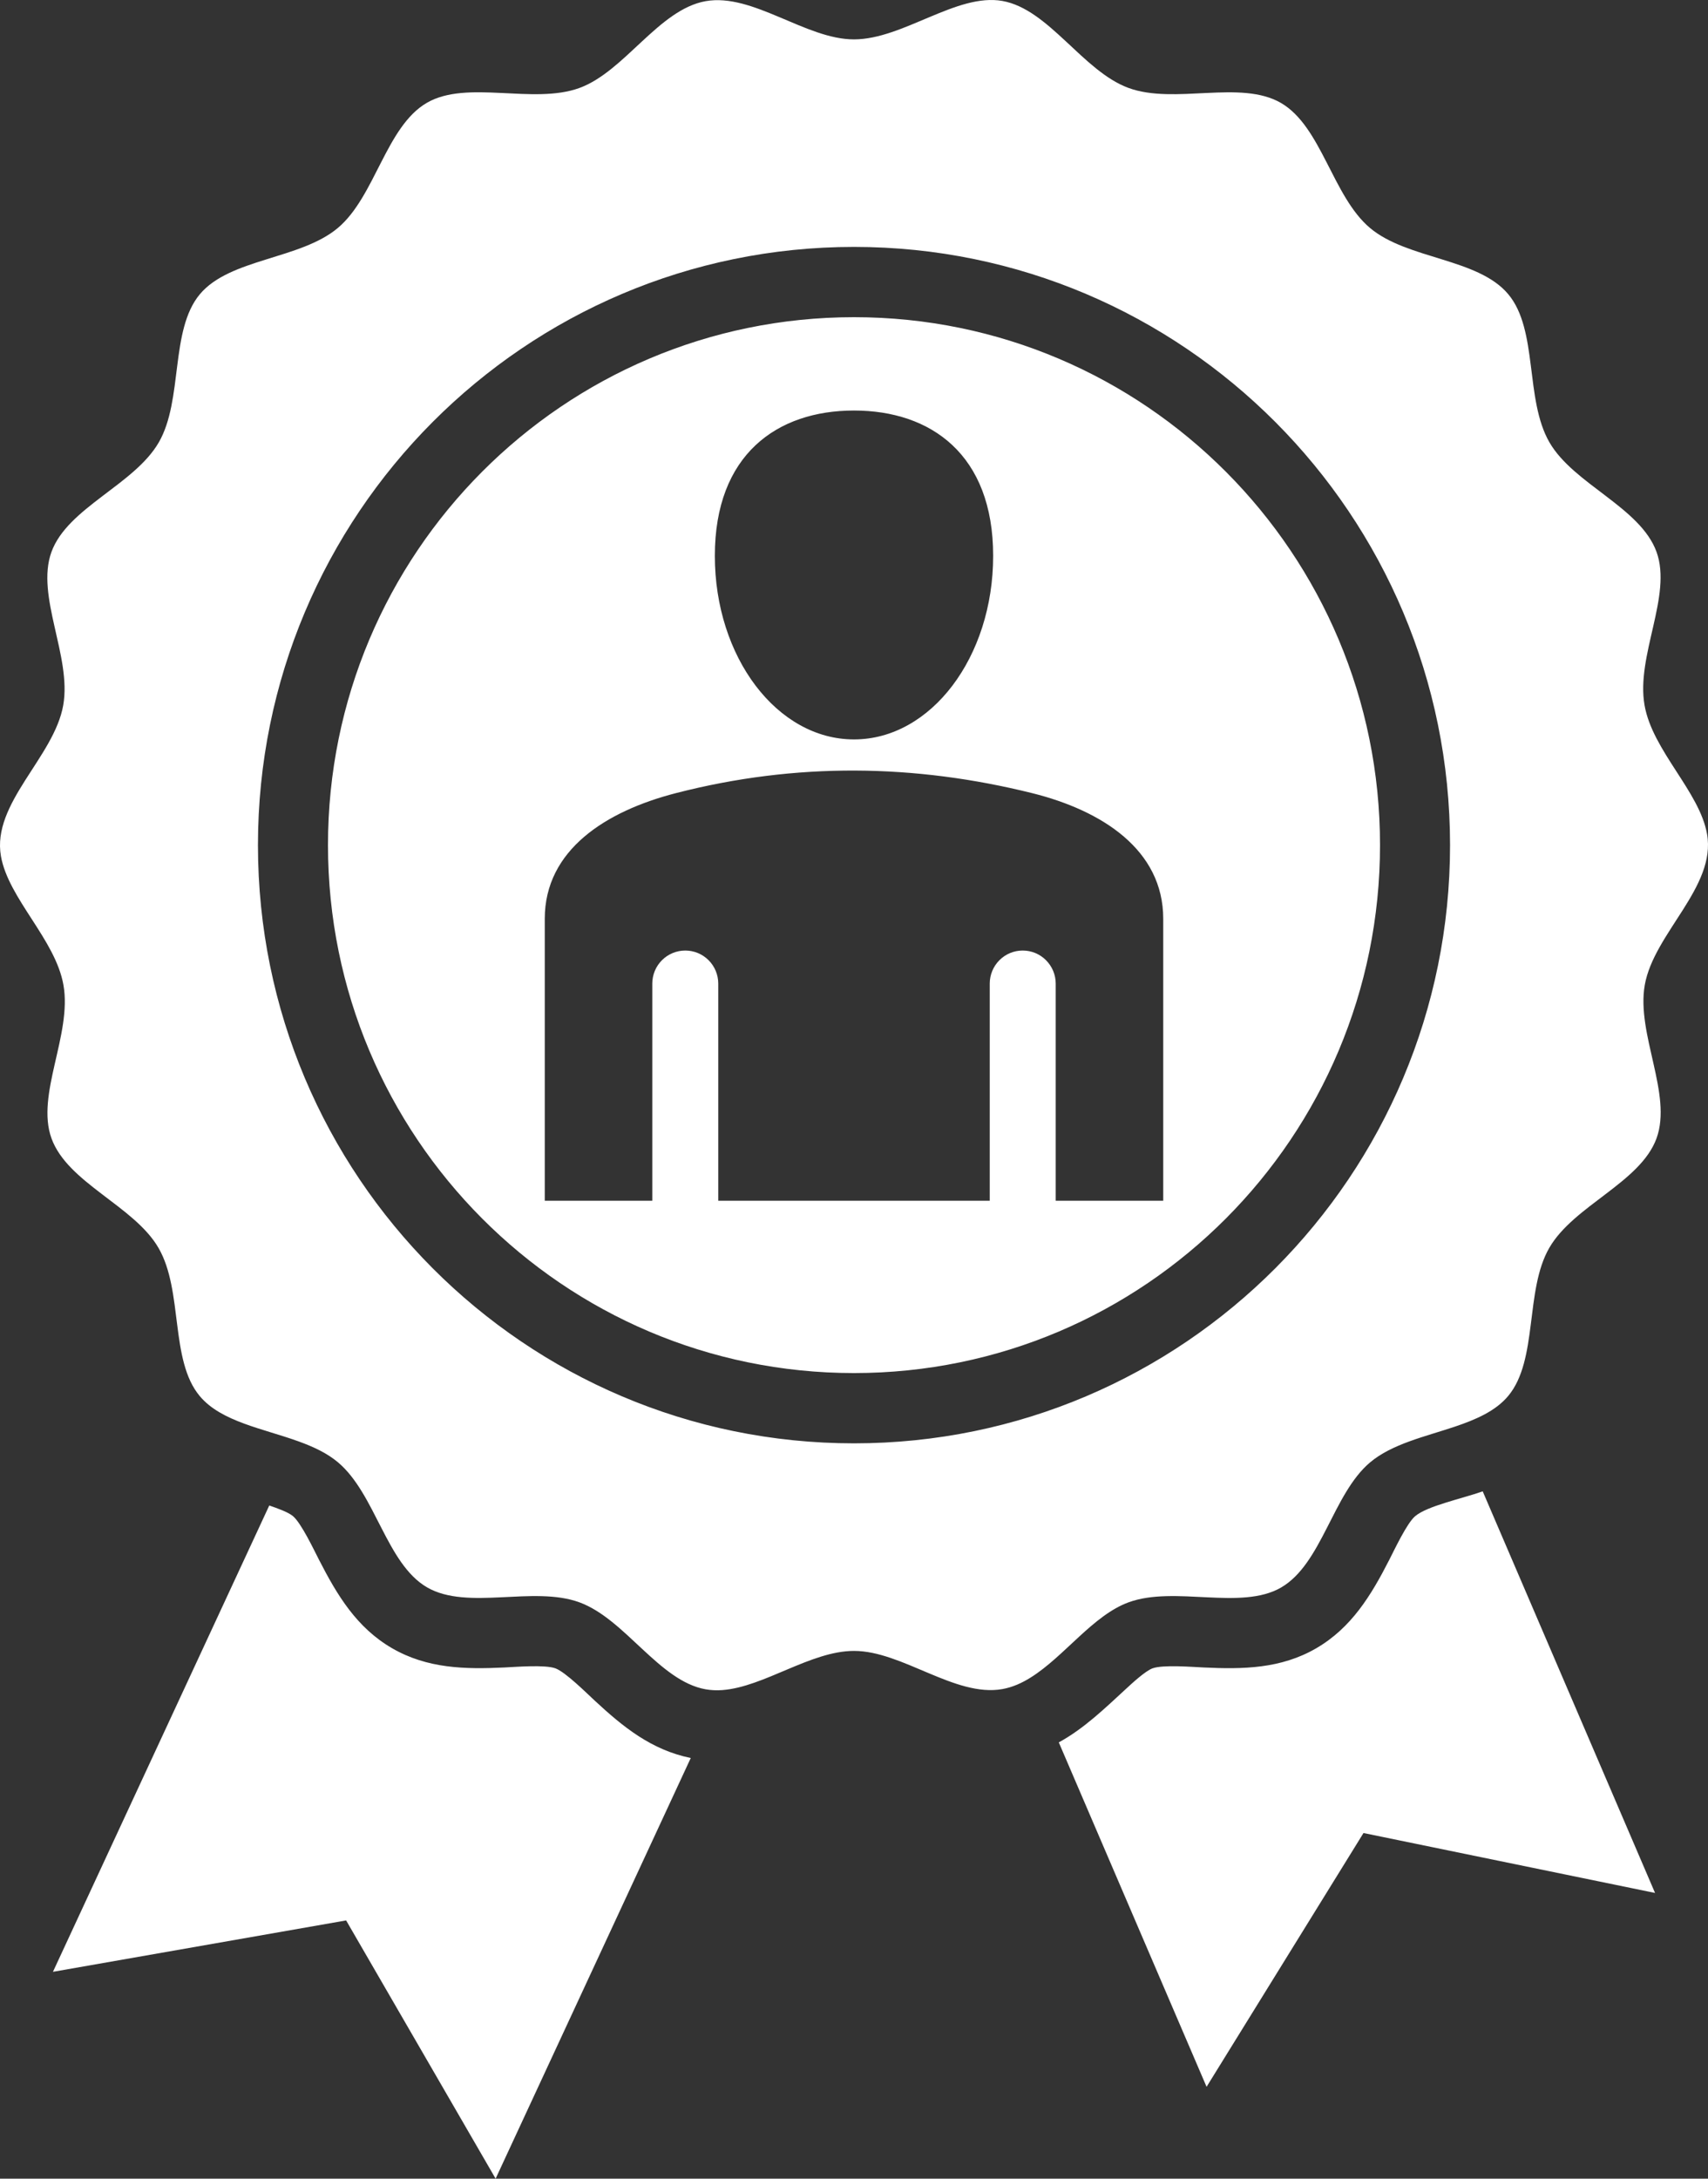 <svg width="40" height="51" viewBox="0 0 40 51" fill="none" xmlns="http://www.w3.org/2000/svg">
<rect x="0" y="0" width="40" height="51" fill="#333333" stroke="none"/>
<path fill-rule="evenodd" clip-rule="evenodd" d="M20 32.142C26.804 32.142 32.319 26.609 32.319 19.783C32.319 12.958 26.804 7.425 20 7.425C13.196 7.425 7.681 12.957 7.681 19.783C7.681 26.609 13.196 32.142 20 32.142ZM24.796 40.787L28.257 48.85L31.932 42.909L38.76 44.312L34.724 34.911C34.214 35.089 33.426 35.252 33.141 35.493C32.949 35.654 32.652 36.287 32.534 36.517C32.111 37.344 31.651 38.105 30.822 38.586C29.997 39.064 29.112 39.078 28.192 39.034C27.925 39.022 27.235 38.965 26.991 39.054C26.822 39.116 26.508 39.407 26.376 39.529C25.883 39.982 25.388 40.465 24.796 40.787ZM11.813 39.034C10.891 39.078 10.007 39.061 9.18 38.582C8.353 38.102 7.896 37.342 7.473 36.517C7.353 36.284 7.056 35.655 6.861 35.491C6.747 35.395 6.486 35.304 6.306 35.242L1.24 46.158L8.106 44.955L11.607 51L16.177 41.153C15.256 40.964 14.599 40.432 13.926 39.808C13.737 39.633 13.242 39.14 13.007 39.054C12.766 38.965 12.077 39.021 11.813 39.034ZM20 33.787C12.29 33.787 6.041 27.517 6.041 19.784C6.041 12.05 12.29 5.78 20 5.78C27.709 5.78 33.959 12.05 33.959 19.784C33.959 27.517 27.709 33.787 20 33.787ZM38.514 16.509C38.701 17.575 39.803 18.529 39.978 19.526C40.196 20.764 38.733 21.844 38.519 23.059C38.318 24.204 39.17 25.614 38.795 26.646C38.417 27.684 36.854 28.219 36.282 29.213C35.707 30.209 36.025 31.835 35.32 32.679C35.027 33.029 34.57 33.229 34.073 33.396C33.376 33.63 32.599 33.8 32.085 34.234C31.212 34.971 30.96 36.606 30.002 37.162C29.062 37.706 27.514 37.114 26.432 37.508C25.597 37.812 24.927 38.774 24.142 39.266C23.93 39.4 23.708 39.498 23.473 39.54C22.37 39.735 21.129 38.645 19.999 38.646C18.985 38.647 17.892 39.491 16.916 39.563C16.786 39.573 16.655 39.567 16.526 39.545C15.436 39.352 14.642 37.901 13.57 37.509C12.489 37.113 10.949 37.707 10.001 37.158C9.049 36.606 8.794 34.97 7.915 34.231C7.661 34.017 7.343 33.869 7.002 33.745C6.162 33.439 5.182 33.283 4.678 32.681C3.974 31.841 4.294 30.221 3.714 29.216C3.146 28.229 1.584 27.695 1.205 26.646C0.835 25.621 1.69 24.218 1.486 23.059C1.298 21.992 0.197 21.038 0.022 20.042C-0.196 18.803 1.267 17.724 1.481 16.508C1.682 15.364 0.83 13.952 1.205 12.921C1.583 11.883 3.146 11.348 3.719 10.355C4.293 9.359 3.975 7.733 4.68 6.888C5.384 6.047 7.034 6.076 7.915 5.334C8.788 4.597 9.04 2.961 9.998 2.406C10.938 1.861 12.486 2.453 13.568 2.06C14.631 1.673 15.425 0.222 16.527 0.027C17.63 -0.168 18.871 0.923 20.001 0.922C21.151 0.92 22.405 -0.167 23.474 0.022C24.564 0.215 25.358 1.666 26.43 2.059C27.511 2.454 29.051 1.86 29.999 2.41C30.95 2.961 31.206 4.598 32.085 5.337C32.962 6.074 34.613 6.04 35.322 6.887C36.026 7.727 35.706 9.345 36.285 10.352C36.853 11.338 38.416 11.873 38.795 12.921C39.166 13.946 38.31 15.349 38.514 16.509ZM20 9.61C21.8 9.61 23.259 10.639 23.259 13.012C23.259 15.385 21.8 17.309 20 17.309C18.2 17.309 16.741 15.385 16.741 13.012C16.741 10.639 18.2 9.61 20 9.61ZM12.758 28.108V21.508C12.758 19.891 14.197 18.987 15.826 18.567C18.651 17.839 21.431 17.885 24.174 18.567C25.807 18.974 27.242 19.892 27.242 21.508V28.108H24.724V23.026C24.724 22.82 24.642 22.623 24.497 22.478C24.353 22.332 24.156 22.251 23.951 22.251C23.746 22.251 23.55 22.332 23.405 22.478C23.26 22.623 23.179 22.82 23.179 23.026V28.108H16.821V23.026C16.821 22.82 16.74 22.623 16.595 22.478C16.45 22.332 16.253 22.251 16.049 22.251C15.844 22.251 15.647 22.332 15.502 22.478C15.357 22.623 15.276 22.82 15.276 23.026V28.108H12.758Z" fill="white"/>
</svg>
